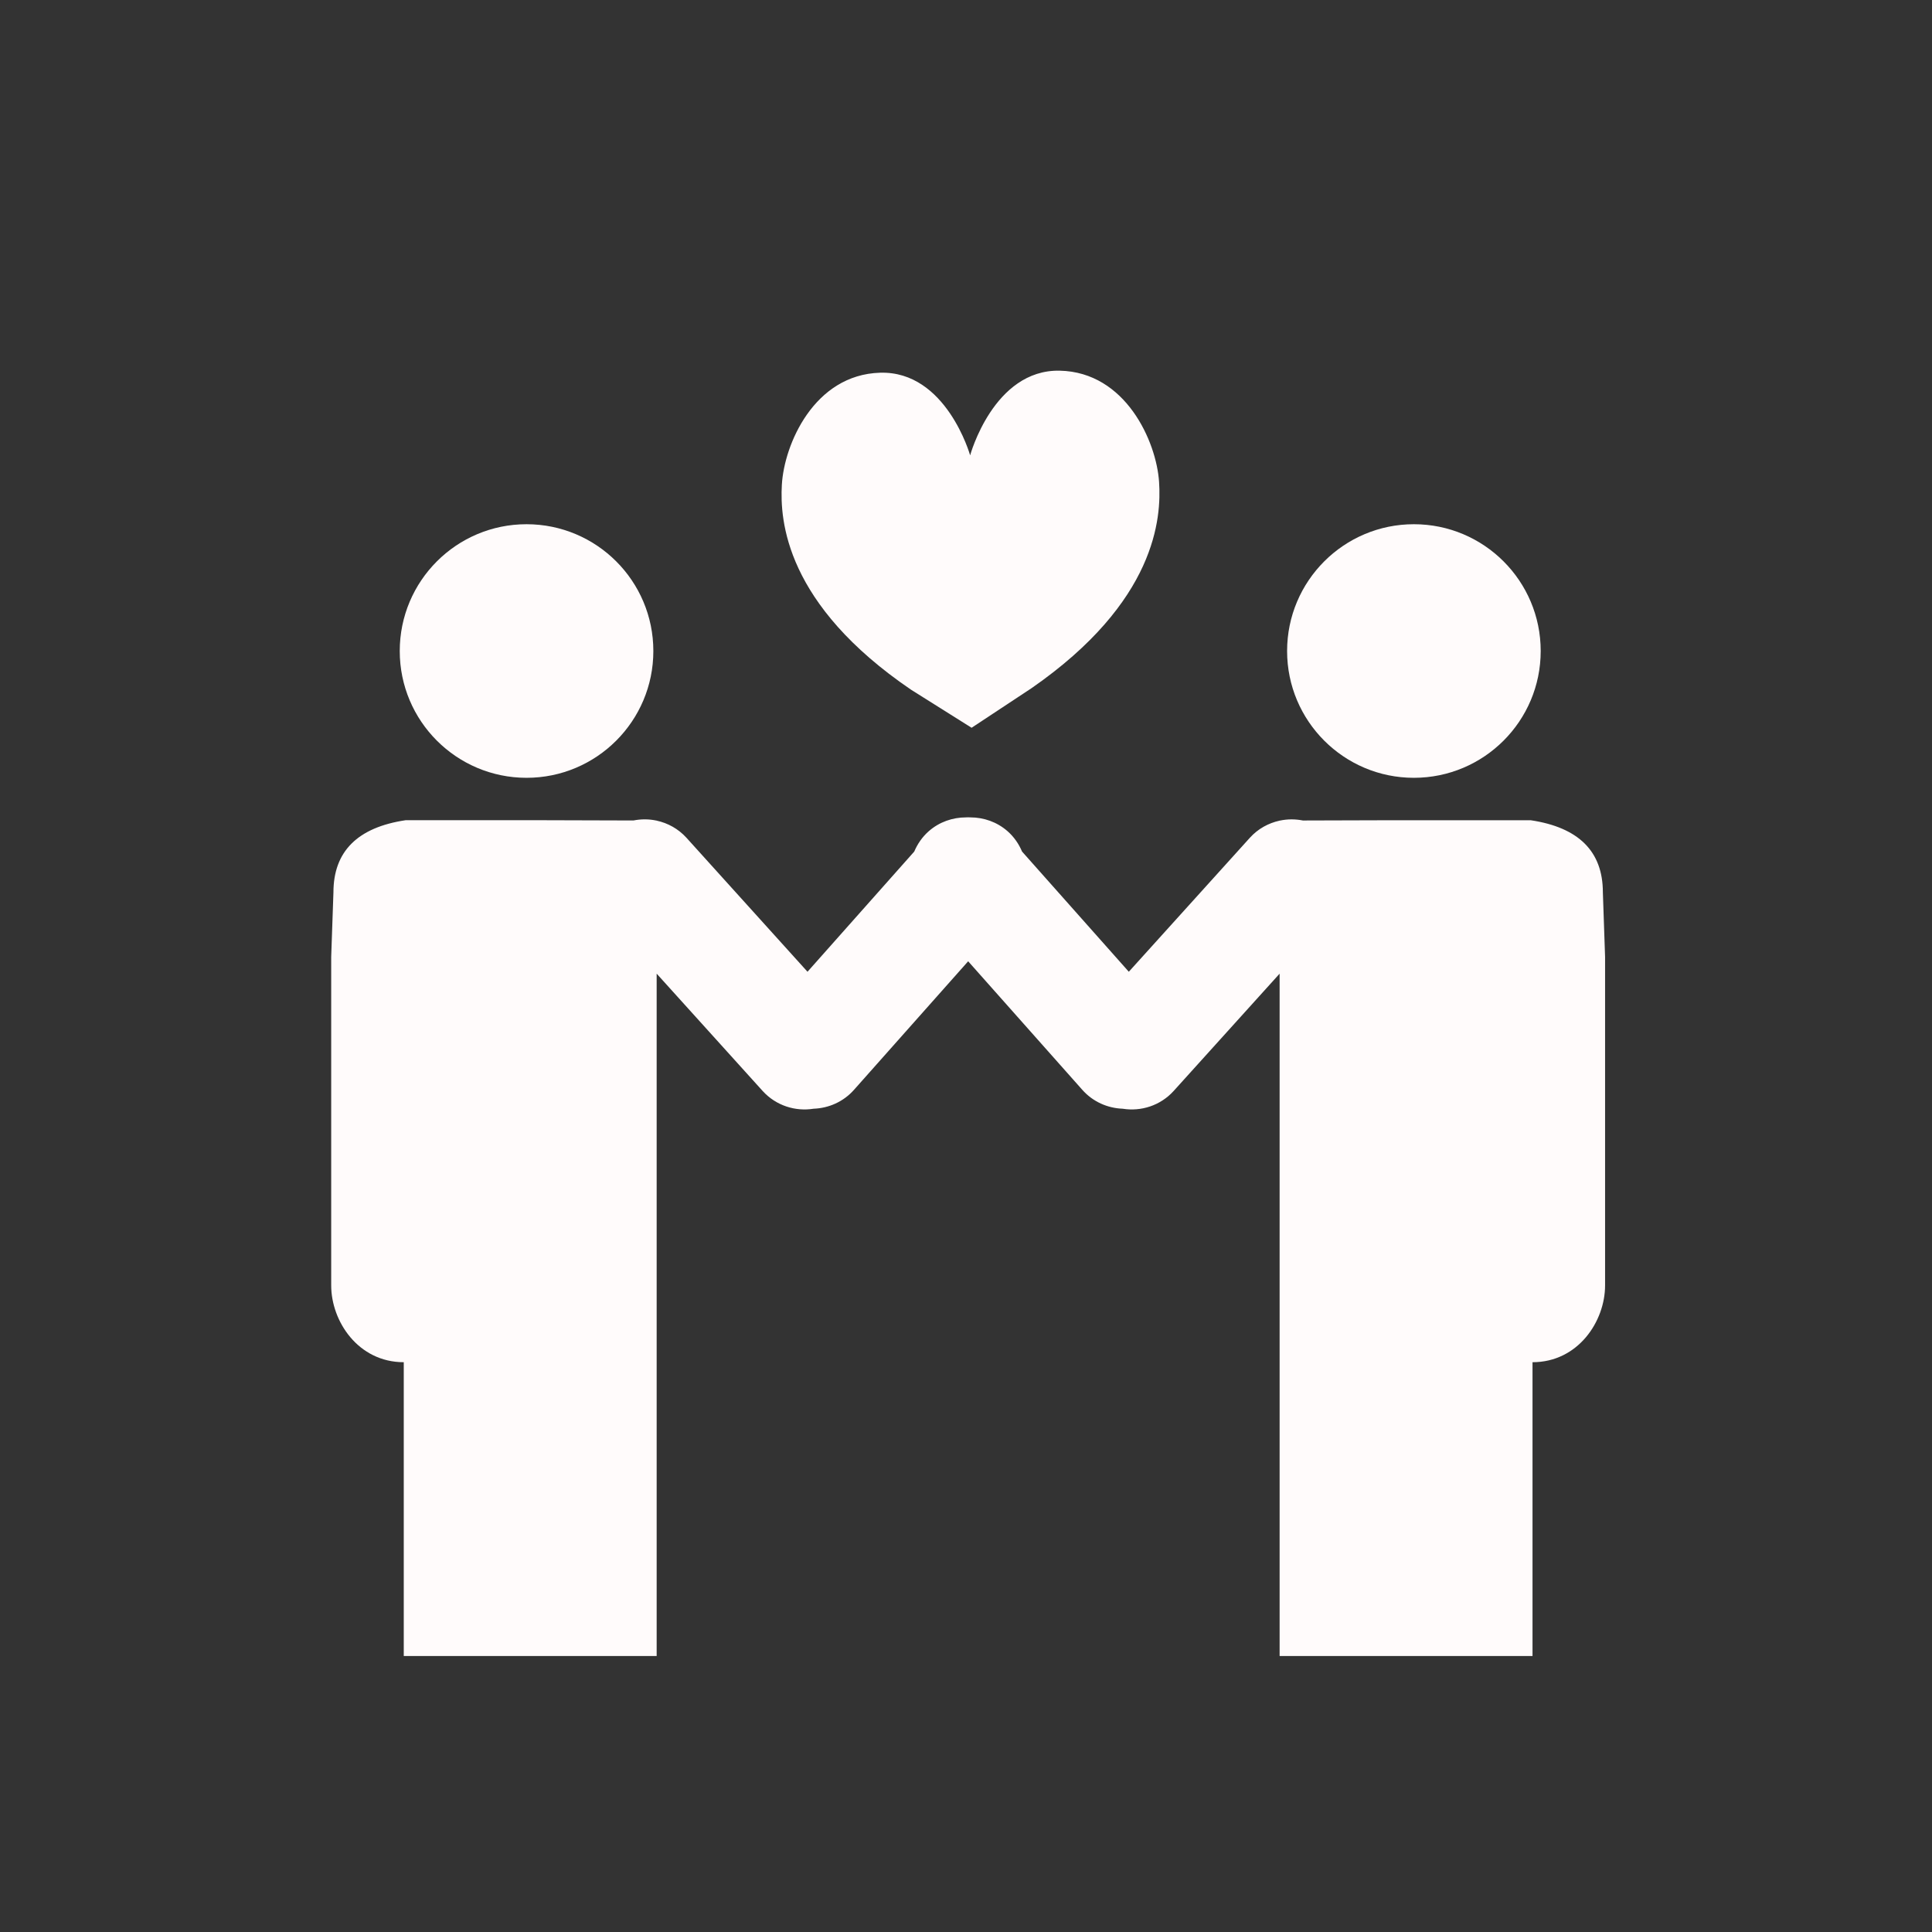 <svg fill="#FFFBFB" data-icon="true" xml:space="preserve" viewBox="-20 -20 140 140" y="0px" x="0px" version="1.1" xmlns:xlink="http://www.w3.org/1999/xlink" xmlns="http://www.w3.org/2000/svg"><rect x="-20" y="-20" width="140" height="140" fill="#333333" stroke="none"/><path d="M8.967,27.176c0-5.076,4.115-9.189,9.188-9.189c5.073,0,9.189,4.113,9.189,9.189c0,5.072-4.116,9.187-9.189,9.187  C13.082,36.362,8.967,32.248,8.967,27.176z"></path><path d="M91.645,27.176c0-5.076-4.115-9.189-9.189-9.189c-5.07,0-9.188,4.113-9.188,9.189c0,5.072,4.117,9.187,9.188,9.187  C87.529,36.362,91.645,32.248,91.645,27.176z"></path><path d="M96.15,44.668c0-2.969-1.75-4.71-5.232-5.231h-8.041H80.9l-6.488,0.019c-0.549-0.109-1.111-0.109-1.654,0.005h-0.033v0.006  c-0.801,0.176-1.559,0.583-2.152,1.237l-8.775,9.713l-7.736-8.71c-0.23-0.544-0.572-1.051-1.043-1.468  c-0.777-0.684-1.738-1.005-2.698-1.008c-0.056-0.004-0.109-0.002-0.164-0.005c-0.057,0.003-0.109,0.001-0.166,0.005  c-0.958,0.003-1.92,0.324-2.697,1.008c-0.471,0.417-0.813,0.924-1.044,1.468l-7.735,8.71l-8.775-9.713  c-0.595-0.654-1.352-1.062-2.154-1.237V39.46h-0.031c-0.544-0.114-1.106-0.114-1.654-0.005l-6.49-0.019h-1.973H9.391  c-3.483,0.521-5.229,2.263-5.229,5.231L4,49.339v23.808c0,2.597,1.953,5.564,5.258,5.564V100h18.326V78.711V50.555l7.684,8.505  c0.969,1.064,2.369,1.495,3.693,1.282c1.084-0.04,2.154-0.498,2.93-1.377l8.266-9.307l8.264,9.307  c0.775,0.879,1.846,1.337,2.93,1.377c1.324,0.213,2.725-0.218,3.693-1.282l7.682-8.505v28.156V100h18.326V78.711  c3.305,0,5.258-2.968,5.258-5.564V49.339L96.15,44.668z"></path><path d="M50.406,32.737l-4.379-2.752c-9.1-6.189-9.521-12.254-9.371-14.855c0.163-2.912,2.328-7.98,7.119-8.121  c4.795-0.145,6.525,5.987,6.525,5.987l0,0c0,0,1.696-6.229,6.487-6.135c4.795,0.098,7.01,5.146,7.203,8.055  c0.174,2.602-0.191,8.669-9.23,14.945L50.406,32.737"></path></svg>